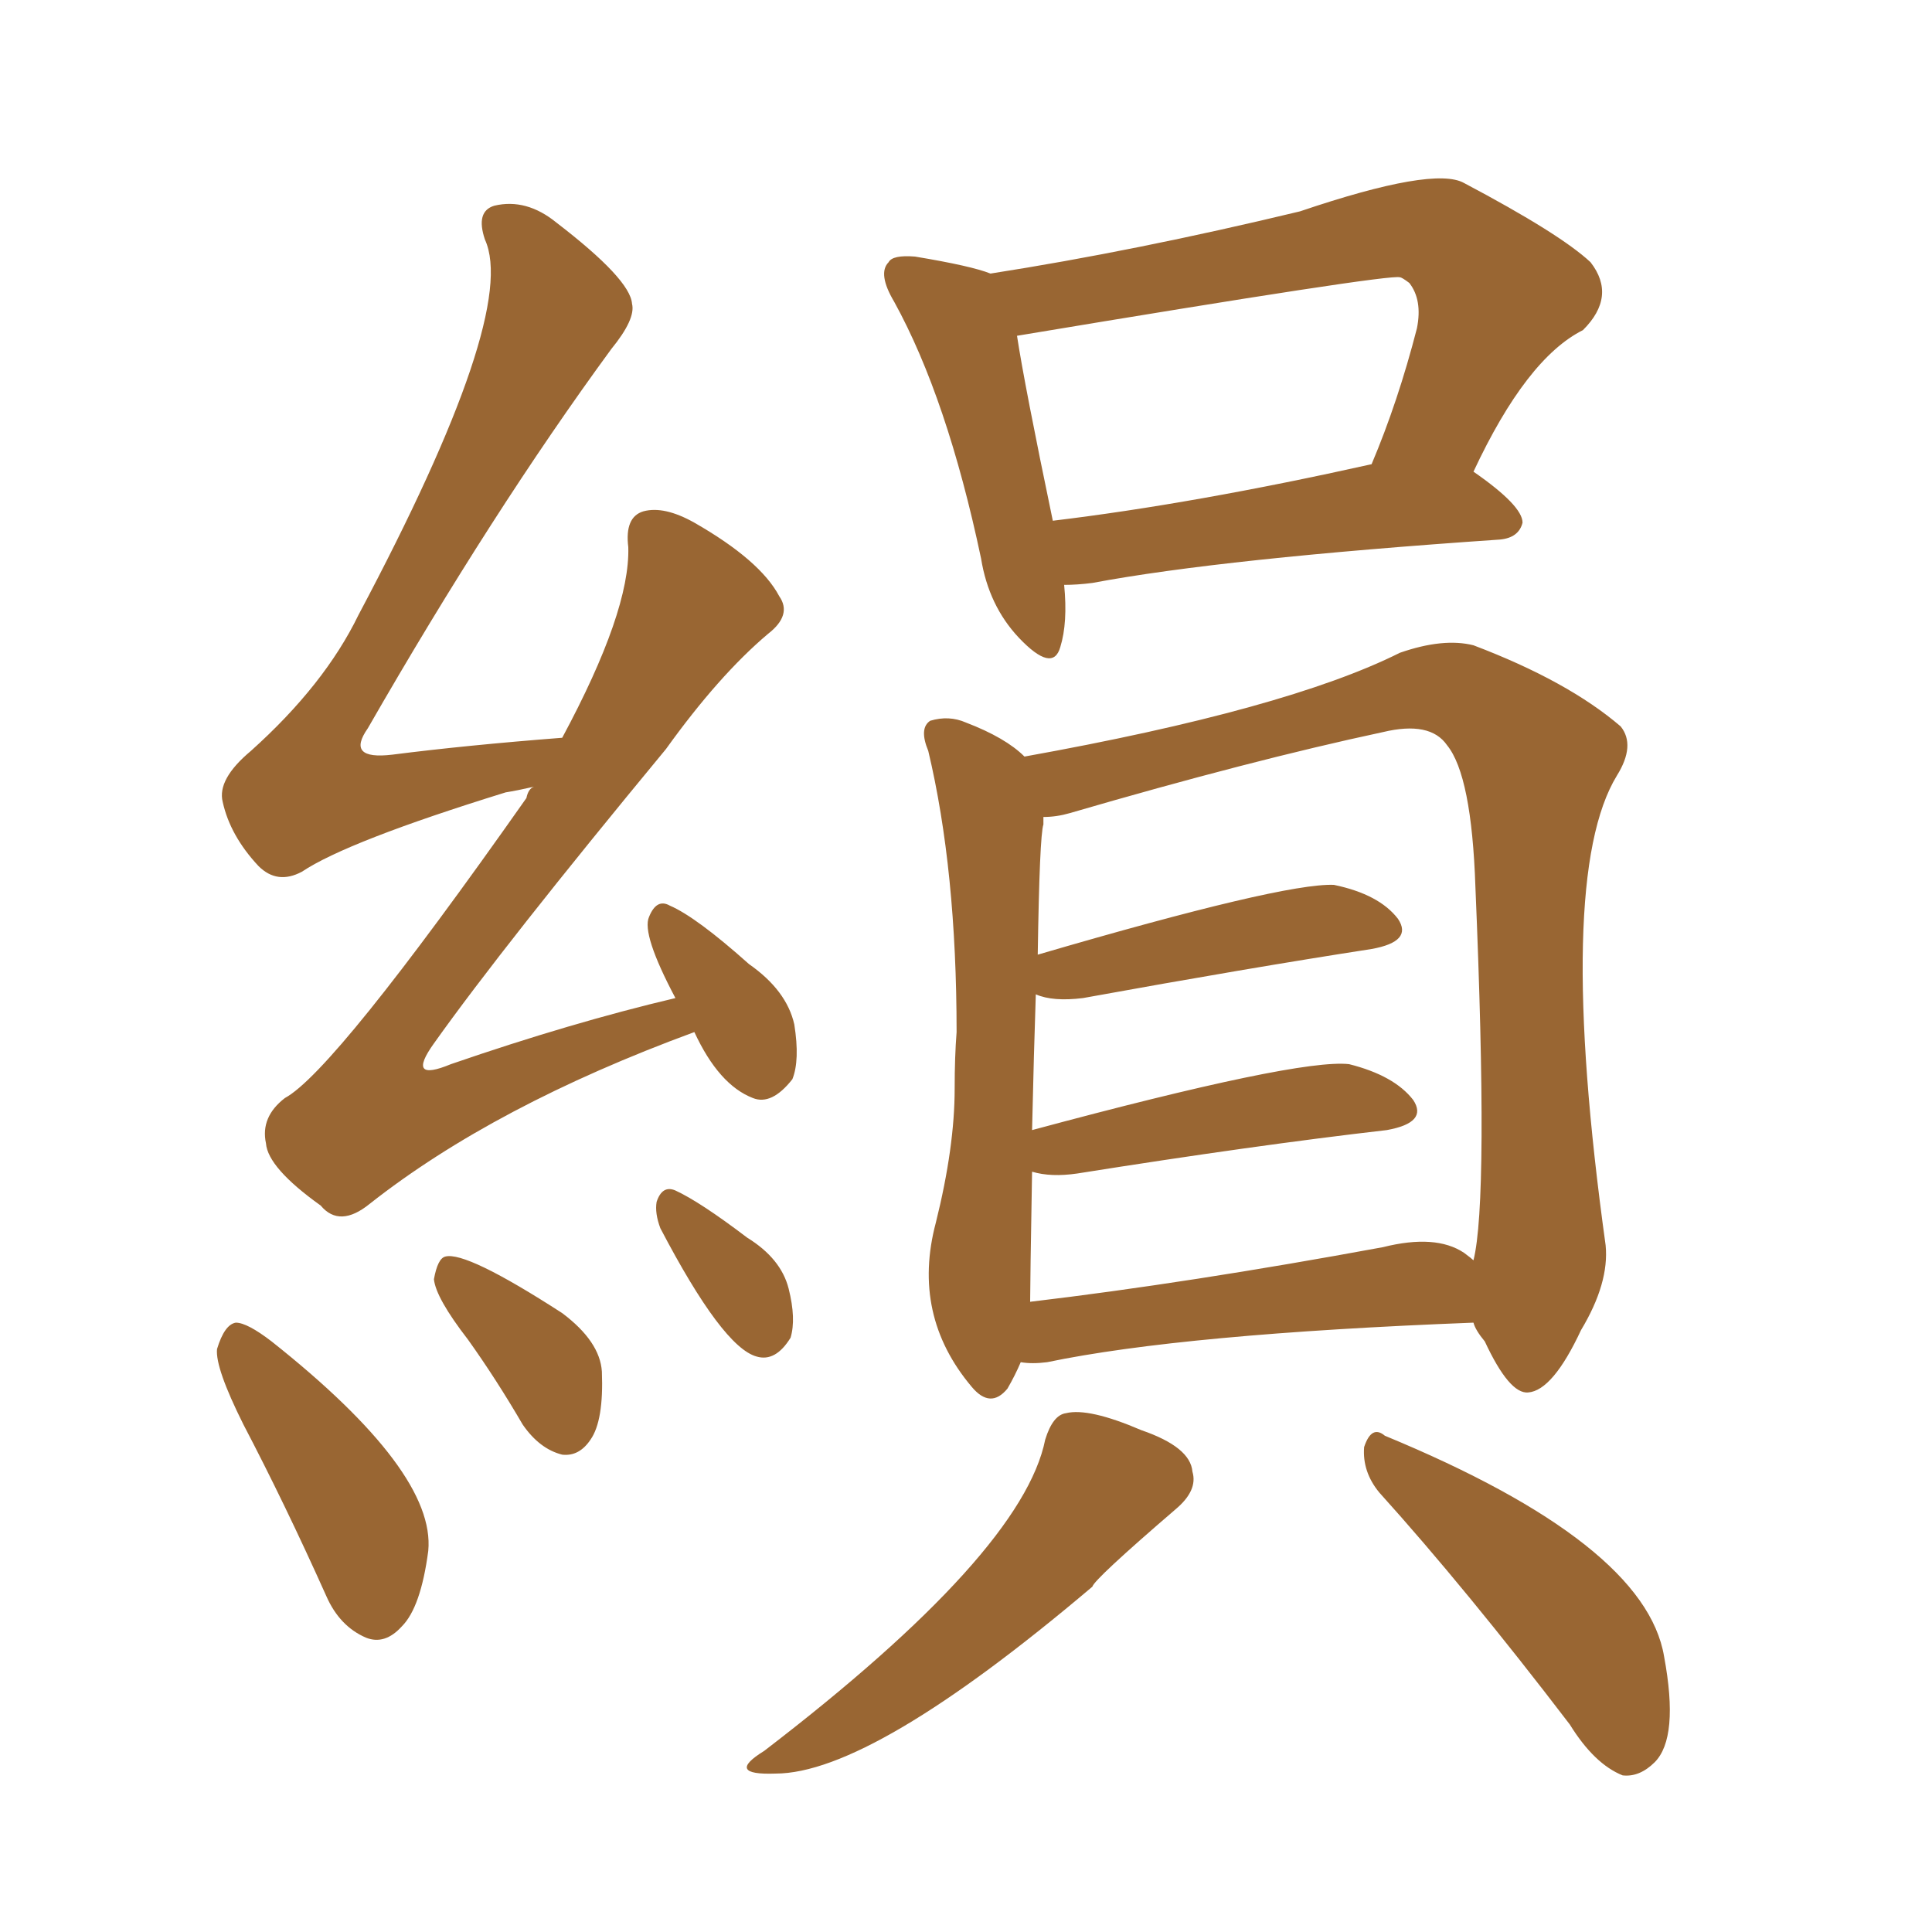 <svg xmlns="http://www.w3.org/2000/svg" xmlns:xlink="http://www.w3.org/1999/xlink" width="150" height="150"><path fill="#996633" padding="10" d="M82.62 45.41L82.62 45.41Q82.91 48.34 82.32 50.24L82.32 50.24Q81.74 52.29 79.10 49.51L79.10 49.51Q76.76 47.02 76.17 43.36L76.17 43.36Q73.54 30.91 69.43 23.44L69.43 23.44Q68.12 21.24 68.99 20.36L68.99 20.36Q69.29 19.78 71.04 19.92L71.04 19.92Q75.44 20.65 76.90 21.24L76.90 21.24Q88.18 19.48 100.93 16.41L100.93 16.41Q111.33 12.89 113.67 14.21L113.67 14.21Q121.14 18.16 123.49 20.36L123.49 20.36Q125.54 23.00 122.90 25.63L122.90 25.63Q118.51 27.83 114.40 36.62L114.40 36.62Q118.21 39.26 118.21 40.58L118.21 40.58Q117.92 41.75 116.46 41.89L116.46 41.89Q94.92 43.36 84.81 45.26L84.81 45.26Q83.64 45.41 82.62 45.41ZM81.74 40.43L81.74 40.43Q92.72 39.11 106.49 36.04L106.49 36.04Q108.54 31.20 110.01 25.49L110.01 25.49Q110.45 23.29 109.42 21.97L109.42 21.97Q108.84 21.53 108.69 21.53L108.69 21.53Q107.96 21.24 78.96 26.07L78.96 26.07Q79.54 29.88 81.74 40.43ZM79.25 105.76L79.25 105.76Q78.81 106.79 78.22 107.81L78.22 107.81Q76.90 109.42 75.44 107.67L75.44 107.67Q70.75 102.10 72.66 94.92L72.66 94.92Q74.12 89.06 74.12 84.52L74.12 84.52Q74.12 82.03 74.27 80.13L74.27 80.13Q74.27 67.53 72.07 58.30L72.07 58.30Q71.34 56.54 72.22 55.96L72.22 55.96Q73.68 55.52 75 56.10L75 56.10Q78.08 57.28 79.54 58.74L79.54 58.74Q99.90 55.08 108.69 50.68L108.69 50.68Q112.06 49.51 114.40 50.10L114.40 50.10Q121.73 52.88 125.83 56.40L125.83 56.40Q127.00 57.86 125.54 60.21L125.54 60.21Q120.70 68.12 124.66 96.68L124.66 96.68Q124.95 99.61 122.75 103.27L122.75 103.27Q120.56 107.96 118.65 108.11L118.65 108.11Q117.19 108.25 115.28 104.15L115.28 104.15Q114.55 103.27 114.40 102.69L114.40 102.69Q91.85 103.56 81.30 105.76L81.30 105.76Q80.13 105.91 79.25 105.76ZM113.67 97.27L113.67 97.27Q114.26 97.71 114.40 97.85L114.40 97.85Q115.58 93.16 114.55 68.85L114.55 68.85Q114.26 60.21 112.35 57.86L112.35 57.86Q111.04 55.96 107.37 56.84L107.37 56.84Q97.12 59.03 83.06 63.13L83.06 63.13Q82.03 63.43 81.01 63.43L81.01 63.43Q81.01 63.57 81.01 64.01L81.01 64.01Q80.71 64.89 80.57 74.12L80.57 74.12Q99.61 68.55 103.56 68.70L103.56 68.70Q107.08 69.43 108.54 71.34L108.54 71.34Q109.72 73.10 106.49 73.68L106.49 73.68Q96.97 75.15 84.08 77.49L84.08 77.49Q81.74 77.78 80.42 77.20L80.42 77.20Q80.27 81.59 80.13 87.74L80.13 87.74Q100.78 82.18 104.74 82.62L104.74 82.62Q108.25 83.50 109.72 85.40L109.72 85.40Q110.89 87.16 107.67 87.74L107.67 87.74Q97.41 88.92 83.64 91.11L83.64 91.11Q81.59 91.41 80.13 90.97L80.13 90.97Q79.98 99.61 79.98 101.07L79.98 101.07Q92.29 99.61 107.37 96.83L107.37 96.83Q111.47 95.80 113.67 97.27ZM81.15 111.77L81.15 111.77Q81.74 109.86 82.76 109.72L82.76 109.72Q84.52 109.28 88.62 111.04L88.62 111.04Q92.43 112.35 92.58 114.26L92.58 114.26Q93.02 115.72 91.26 117.19L91.26 117.19Q84.96 122.61 84.81 123.19L84.81 123.19Q67.68 137.70 60.21 137.70L60.21 137.70Q56.25 137.84 59.33 135.94L59.33 135.94Q79.39 120.56 81.15 111.77ZM107.08 115.87L107.08 115.87Q105.76 114.26 105.91 112.35L105.91 112.35Q106.49 110.60 107.52 111.47L107.52 111.47Q127.73 119.82 129.20 128.61L129.20 128.61Q130.37 134.91 128.47 136.82L128.47 136.82Q127.29 137.99 125.98 137.84L125.98 137.84Q123.78 136.96 121.88 133.89L121.88 133.89Q113.82 123.34 107.08 115.87ZM53.91 80.13L53.91 80.13Q38.38 85.84 28.71 93.46L28.71 93.46Q26.37 95.36 24.90 93.60L24.90 93.60Q20.80 90.67 20.65 88.77L20.65 88.77Q20.21 86.72 22.12 85.25L22.12 85.25Q25.93 83.20 40.87 61.96L40.87 61.96Q41.02 61.23 41.46 61.08L41.46 61.08Q40.14 61.38 39.26 61.52L39.26 61.52Q26.95 65.33 23.44 67.68L23.44 67.68Q21.53 68.70 20.07 67.24L20.07 67.24Q17.87 64.89 17.29 62.26L17.29 62.26Q16.85 60.50 19.48 58.30L19.48 58.30Q25.20 53.17 27.83 47.75L27.83 47.75Q40.28 24.32 37.65 18.60L37.65 18.60Q36.91 16.41 38.38 15.97L38.38 15.97Q40.87 15.38 43.21 17.29L43.21 17.29Q48.93 21.68 49.07 23.58L49.07 23.58Q49.37 24.76 47.46 27.10L47.46 27.10Q38.23 39.70 28.56 56.54L28.56 56.54Q26.81 59.03 30.47 58.59L30.47 58.59Q36.18 57.86 43.65 57.28L43.65 57.28Q48.93 47.46 48.78 42.48L48.78 42.48Q48.49 40.14 49.95 39.70L49.95 39.70Q51.56 39.26 53.91 40.58L53.91 40.58Q59.03 43.51 60.50 46.29L60.50 46.29Q61.52 47.75 59.62 49.22L59.62 49.22Q55.81 52.44 51.71 58.15L51.71 58.15Q39.11 73.39 33.69 81.01L33.69 81.01Q31.49 84.08 35.01 82.62L35.01 82.62Q44.38 79.39 52.44 77.49L52.44 77.49Q49.80 72.51 50.39 71.19L50.39 71.19Q50.98 69.73 52.00 70.31L52.00 70.31Q54.05 71.19 58.15 74.85L58.15 74.85Q61.08 76.90 61.67 79.54L61.67 79.54Q62.11 82.32 61.52 83.79L61.52 83.79Q59.91 85.84 58.45 85.25L58.45 85.25Q55.81 84.23 53.91 80.13ZM18.90 110.60L18.90 110.60Q16.70 106.20 16.85 104.74L16.85 104.74Q17.43 102.83 18.31 102.69L18.31 102.69Q19.19 102.69 21.09 104.15L21.09 104.15Q33.84 114.26 33.25 120.41L33.25 120.41Q32.67 124.80 31.20 126.27L31.20 126.27Q29.88 127.73 28.42 127.15L28.42 127.15Q26.37 126.27 25.34 123.93L25.34 123.93Q22.12 116.75 18.90 110.60ZM36.33 104.00L36.33 104.00Q33.84 100.78 33.69 99.32L33.69 99.32Q33.98 97.71 34.57 97.56L34.57 97.56Q36.18 97.12 43.65 101.95L43.65 101.95Q46.58 104.15 46.73 106.49L46.73 106.49Q46.88 110.30 45.85 111.77L45.85 111.77Q44.97 113.09 43.65 112.94L43.65 112.94Q41.89 112.50 40.58 110.60L40.58 110.60Q38.53 107.08 36.33 104.00ZM51.27 95.36L51.27 95.36L51.27 95.36Q50.83 94.19 50.98 93.31L50.98 93.31Q51.42 91.99 52.44 92.43L52.44 92.43Q54.35 93.31 58.01 96.09L58.01 96.09Q60.64 97.71 61.23 100.05L61.23 100.05Q61.82 102.39 61.38 103.86L61.38 103.86Q60.21 105.76 58.74 105.32L58.74 105.32Q56.10 104.59 51.27 95.36Z"/></svg>